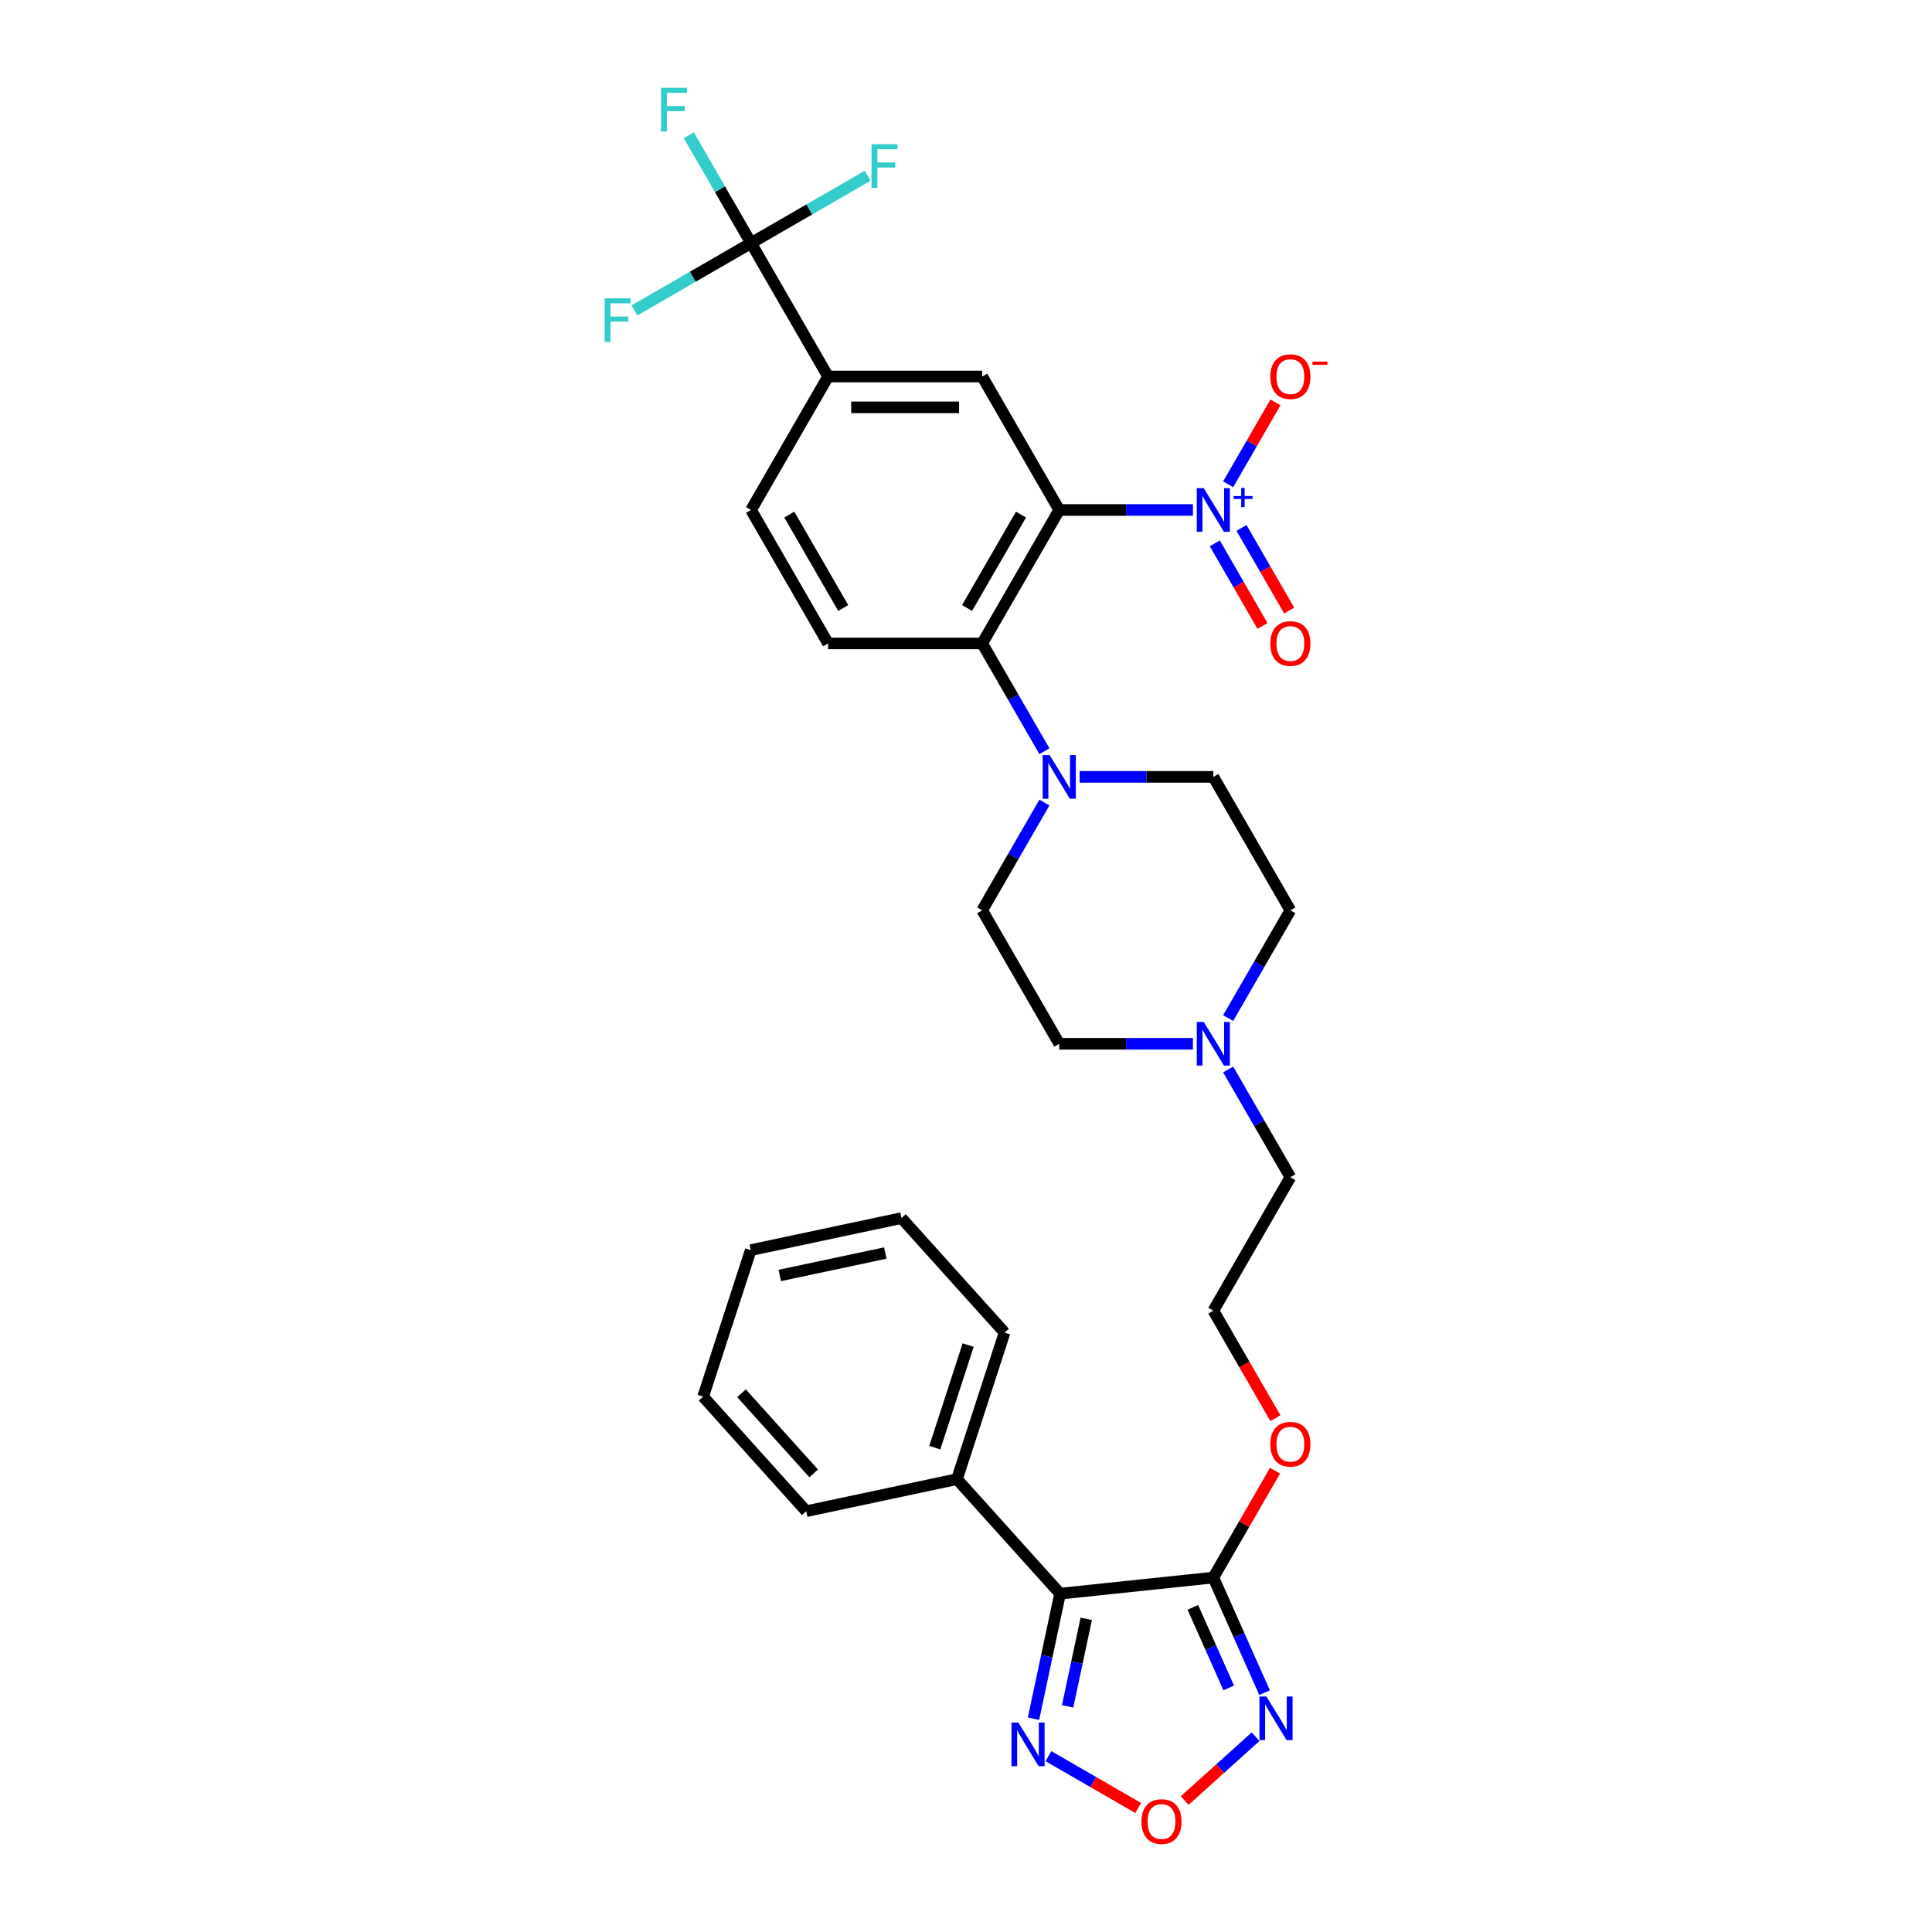 <?xml version='1.0' encoding='iso-8859-1'?>
<svg version='1.1' baseProfile='full'
              xmlns='http://www.w3.org/2000/svg'
                      xmlns:rdkit='http://www.rdkit.org/xml'
                      xmlns:xlink='http://www.w3.org/1999/xlink'
                  xml:space='preserve'
width='1000px' height='1000px' viewBox='0 0 1000 1000'>
<!-- END OF HEADER -->
<rect style='opacity:1.0;fill:#FFFFFF;stroke:none' width='1000' height='1000' x='0' y='0'> </rect>
<path class='bond-0' d='M 548.259,263.965 L 582.858,263.965' style='fill:none;fill-rule:evenodd;stroke:#000000;stroke-width:6px;stroke-linecap:butt;stroke-linejoin:miter;stroke-opacity:1' />
<path class='bond-0' d='M 582.858,263.965 L 617.457,263.965' style='fill:none;fill-rule:evenodd;stroke:#0000FF;stroke-width:6px;stroke-linecap:butt;stroke-linejoin:miter;stroke-opacity:1' />
<path class='bond-4' d='M 548.259,263.965 L 508.38,333.037' style='fill:none;fill-rule:evenodd;stroke:#000000;stroke-width:6px;stroke-linecap:butt;stroke-linejoin:miter;stroke-opacity:1' />
<path class='bond-4' d='M 528.463,266.35 L 500.547,314.7' style='fill:none;fill-rule:evenodd;stroke:#000000;stroke-width:6px;stroke-linecap:butt;stroke-linejoin:miter;stroke-opacity:1' />
<path class='bond-9' d='M 548.259,263.965 L 508.38,194.893' style='fill:none;fill-rule:evenodd;stroke:#000000;stroke-width:6px;stroke-linecap:butt;stroke-linejoin:miter;stroke-opacity:1' />
<path class='bond-13' d='M 635.688,250.677 L 647.929,229.476' style='fill:none;fill-rule:evenodd;stroke:#0000FF;stroke-width:6px;stroke-linecap:butt;stroke-linejoin:miter;stroke-opacity:1' />
<path class='bond-13' d='M 647.929,229.476 L 660.169,208.275' style='fill:none;fill-rule:evenodd;stroke:#FF0000;stroke-width:6px;stroke-linecap:butt;stroke-linejoin:miter;stroke-opacity:1' />
<path class='bond-14' d='M 628.781,281.24 L 641.123,302.617' style='fill:none;fill-rule:evenodd;stroke:#0000FF;stroke-width:6px;stroke-linecap:butt;stroke-linejoin:miter;stroke-opacity:1' />
<path class='bond-14' d='M 641.123,302.617 L 653.464,323.993' style='fill:none;fill-rule:evenodd;stroke:#FF0000;stroke-width:6px;stroke-linecap:butt;stroke-linejoin:miter;stroke-opacity:1' />
<path class='bond-14' d='M 642.595,273.265 L 654.937,294.641' style='fill:none;fill-rule:evenodd;stroke:#0000FF;stroke-width:6px;stroke-linecap:butt;stroke-linejoin:miter;stroke-opacity:1' />
<path class='bond-14' d='M 654.937,294.641 L 667.279,316.018' style='fill:none;fill-rule:evenodd;stroke:#FF0000;stroke-width:6px;stroke-linecap:butt;stroke-linejoin:miter;stroke-opacity:1' />
<path class='bond-1' d='M 548.696,824.88 L 628.017,816.543' style='fill:none;fill-rule:evenodd;stroke:#000000;stroke-width:6px;stroke-linecap:butt;stroke-linejoin:miter;stroke-opacity:1' />
<path class='bond-6' d='M 548.696,824.88 L 541.817,857.243' style='fill:none;fill-rule:evenodd;stroke:#000000;stroke-width:6px;stroke-linecap:butt;stroke-linejoin:miter;stroke-opacity:1' />
<path class='bond-6' d='M 541.817,857.243 L 534.938,889.607' style='fill:none;fill-rule:evenodd;stroke:#0000FF;stroke-width:6px;stroke-linecap:butt;stroke-linejoin:miter;stroke-opacity:1' />
<path class='bond-6' d='M 562.235,837.905 L 557.42,860.56' style='fill:none;fill-rule:evenodd;stroke:#000000;stroke-width:6px;stroke-linecap:butt;stroke-linejoin:miter;stroke-opacity:1' />
<path class='bond-6' d='M 557.42,860.56 L 552.604,883.214' style='fill:none;fill-rule:evenodd;stroke:#0000FF;stroke-width:6px;stroke-linecap:butt;stroke-linejoin:miter;stroke-opacity:1' />
<path class='bond-15' d='M 548.696,824.88 L 495.327,765.608' style='fill:none;fill-rule:evenodd;stroke:#000000;stroke-width:6px;stroke-linecap:butt;stroke-linejoin:miter;stroke-opacity:1' />
<path class='bond-2' d='M 628.017,816.543 L 643.982,788.89' style='fill:none;fill-rule:evenodd;stroke:#000000;stroke-width:6px;stroke-linecap:butt;stroke-linejoin:miter;stroke-opacity:1' />
<path class='bond-2' d='M 643.982,788.89 L 659.948,761.237' style='fill:none;fill-rule:evenodd;stroke:#FF0000;stroke-width:6px;stroke-linecap:butt;stroke-linejoin:miter;stroke-opacity:1' />
<path class='bond-3' d='M 628.017,816.543 L 641.279,846.33' style='fill:none;fill-rule:evenodd;stroke:#000000;stroke-width:6px;stroke-linecap:butt;stroke-linejoin:miter;stroke-opacity:1' />
<path class='bond-3' d='M 641.279,846.33 L 654.541,876.117' style='fill:none;fill-rule:evenodd;stroke:#0000FF;stroke-width:6px;stroke-linecap:butt;stroke-linejoin:miter;stroke-opacity:1' />
<path class='bond-3' d='M 617.423,831.967 L 626.706,852.818' style='fill:none;fill-rule:evenodd;stroke:#000000;stroke-width:6px;stroke-linecap:butt;stroke-linejoin:miter;stroke-opacity:1' />
<path class='bond-3' d='M 626.706,852.818 L 635.99,873.669' style='fill:none;fill-rule:evenodd;stroke:#0000FF;stroke-width:6px;stroke-linecap:butt;stroke-linejoin:miter;stroke-opacity:1' />
<path class='bond-7' d='M 649.897,898.913 L 631.545,915.437' style='fill:none;fill-rule:evenodd;stroke:#0000FF;stroke-width:6px;stroke-linecap:butt;stroke-linejoin:miter;stroke-opacity:1' />
<path class='bond-7' d='M 631.545,915.437 L 613.193,931.962' style='fill:none;fill-rule:evenodd;stroke:#FF0000;stroke-width:6px;stroke-linecap:butt;stroke-linejoin:miter;stroke-opacity:1' />
<path class='bond-8' d='M 508.38,333.037 L 524.484,360.929' style='fill:none;fill-rule:evenodd;stroke:#000000;stroke-width:6px;stroke-linecap:butt;stroke-linejoin:miter;stroke-opacity:1' />
<path class='bond-8' d='M 524.484,360.929 L 540.587,388.822' style='fill:none;fill-rule:evenodd;stroke:#0000FF;stroke-width:6px;stroke-linecap:butt;stroke-linejoin:miter;stroke-opacity:1' />
<path class='bond-12' d='M 508.38,333.037 L 428.622,333.037' style='fill:none;fill-rule:evenodd;stroke:#000000;stroke-width:6px;stroke-linecap:butt;stroke-linejoin:miter;stroke-opacity:1' />
<path class='bond-5' d='M 388.743,125.82 L 428.622,194.893' style='fill:none;fill-rule:evenodd;stroke:#000000;stroke-width:6px;stroke-linecap:butt;stroke-linejoin:miter;stroke-opacity:1' />
<path class='bond-19' d='M 388.743,125.82 L 372.64,97.928' style='fill:none;fill-rule:evenodd;stroke:#000000;stroke-width:6px;stroke-linecap:butt;stroke-linejoin:miter;stroke-opacity:1' />
<path class='bond-19' d='M 372.64,97.928 L 356.536,70.036' style='fill:none;fill-rule:evenodd;stroke:#33CCCC;stroke-width:6px;stroke-linecap:butt;stroke-linejoin:miter;stroke-opacity:1' />
<path class='bond-20' d='M 388.743,125.82 L 418.925,108.395' style='fill:none;fill-rule:evenodd;stroke:#000000;stroke-width:6px;stroke-linecap:butt;stroke-linejoin:miter;stroke-opacity:1' />
<path class='bond-20' d='M 418.925,108.395 L 449.106,90.97' style='fill:none;fill-rule:evenodd;stroke:#33CCCC;stroke-width:6px;stroke-linecap:butt;stroke-linejoin:miter;stroke-opacity:1' />
<path class='bond-21' d='M 388.743,125.82 L 358.562,143.246' style='fill:none;fill-rule:evenodd;stroke:#000000;stroke-width:6px;stroke-linecap:butt;stroke-linejoin:miter;stroke-opacity:1' />
<path class='bond-21' d='M 358.562,143.246 L 328.381,160.671' style='fill:none;fill-rule:evenodd;stroke:#33CCCC;stroke-width:6px;stroke-linecap:butt;stroke-linejoin:miter;stroke-opacity:1' />
<path class='bond-34' d='M 542.673,908.991 L 565.901,922.401' style='fill:none;fill-rule:evenodd;stroke:#0000FF;stroke-width:6px;stroke-linecap:butt;stroke-linejoin:miter;stroke-opacity:1' />
<path class='bond-34' d='M 565.901,922.401 L 589.128,935.812' style='fill:none;fill-rule:evenodd;stroke:#FF0000;stroke-width:6px;stroke-linecap:butt;stroke-linejoin:miter;stroke-opacity:1' />
<path class='bond-17' d='M 540.587,415.397 L 524.484,443.289' style='fill:none;fill-rule:evenodd;stroke:#0000FF;stroke-width:6px;stroke-linecap:butt;stroke-linejoin:miter;stroke-opacity:1' />
<path class='bond-17' d='M 524.484,443.289 L 508.38,471.182' style='fill:none;fill-rule:evenodd;stroke:#000000;stroke-width:6px;stroke-linecap:butt;stroke-linejoin:miter;stroke-opacity:1' />
<path class='bond-18' d='M 558.819,402.109 L 593.418,402.109' style='fill:none;fill-rule:evenodd;stroke:#0000FF;stroke-width:6px;stroke-linecap:butt;stroke-linejoin:miter;stroke-opacity:1' />
<path class='bond-18' d='M 593.418,402.109 L 628.017,402.109' style='fill:none;fill-rule:evenodd;stroke:#000000;stroke-width:6px;stroke-linecap:butt;stroke-linejoin:miter;stroke-opacity:1' />
<path class='bond-10' d='M 508.38,194.893 L 428.622,194.893' style='fill:none;fill-rule:evenodd;stroke:#000000;stroke-width:6px;stroke-linecap:butt;stroke-linejoin:miter;stroke-opacity:1' />
<path class='bond-10' d='M 496.416,210.844 L 440.586,210.844' style='fill:none;fill-rule:evenodd;stroke:#000000;stroke-width:6px;stroke-linecap:butt;stroke-linejoin:miter;stroke-opacity:1' />
<path class='bond-16' d='M 428.622,194.893 L 388.743,263.965' style='fill:none;fill-rule:evenodd;stroke:#000000;stroke-width:6px;stroke-linecap:butt;stroke-linejoin:miter;stroke-opacity:1' />
<path class='bond-11' d='M 635.688,526.966 L 651.792,499.074' style='fill:none;fill-rule:evenodd;stroke:#0000FF;stroke-width:6px;stroke-linecap:butt;stroke-linejoin:miter;stroke-opacity:1' />
<path class='bond-11' d='M 651.792,499.074 L 667.895,471.182' style='fill:none;fill-rule:evenodd;stroke:#000000;stroke-width:6px;stroke-linecap:butt;stroke-linejoin:miter;stroke-opacity:1' />
<path class='bond-25' d='M 635.688,553.541 L 651.792,581.434' style='fill:none;fill-rule:evenodd;stroke:#0000FF;stroke-width:6px;stroke-linecap:butt;stroke-linejoin:miter;stroke-opacity:1' />
<path class='bond-25' d='M 651.792,581.434 L 667.895,609.326' style='fill:none;fill-rule:evenodd;stroke:#000000;stroke-width:6px;stroke-linecap:butt;stroke-linejoin:miter;stroke-opacity:1' />
<path class='bond-33' d='M 617.457,540.254 L 582.858,540.254' style='fill:none;fill-rule:evenodd;stroke:#0000FF;stroke-width:6px;stroke-linecap:butt;stroke-linejoin:miter;stroke-opacity:1' />
<path class='bond-33' d='M 582.858,540.254 L 548.259,540.254' style='fill:none;fill-rule:evenodd;stroke:#000000;stroke-width:6px;stroke-linecap:butt;stroke-linejoin:miter;stroke-opacity:1' />
<path class='bond-32' d='M 428.622,333.037 L 388.743,263.965' style='fill:none;fill-rule:evenodd;stroke:#000000;stroke-width:6px;stroke-linecap:butt;stroke-linejoin:miter;stroke-opacity:1' />
<path class='bond-32' d='M 436.455,314.7 L 408.54,266.35' style='fill:none;fill-rule:evenodd;stroke:#000000;stroke-width:6px;stroke-linecap:butt;stroke-linejoin:miter;stroke-opacity:1' />
<path class='bond-27' d='M 495.327,765.608 L 519.974,689.754' style='fill:none;fill-rule:evenodd;stroke:#000000;stroke-width:6px;stroke-linecap:butt;stroke-linejoin:miter;stroke-opacity:1' />
<path class='bond-27' d='M 483.854,749.301 L 501.106,696.203' style='fill:none;fill-rule:evenodd;stroke:#000000;stroke-width:6px;stroke-linecap:butt;stroke-linejoin:miter;stroke-opacity:1' />
<path class='bond-28' d='M 495.327,765.608 L 417.313,782.191' style='fill:none;fill-rule:evenodd;stroke:#000000;stroke-width:6px;stroke-linecap:butt;stroke-linejoin:miter;stroke-opacity:1' />
<path class='bond-24' d='M 508.38,471.182 L 548.259,540.254' style='fill:none;fill-rule:evenodd;stroke:#000000;stroke-width:6px;stroke-linecap:butt;stroke-linejoin:miter;stroke-opacity:1' />
<path class='bond-23' d='M 628.017,402.109 L 667.895,471.182' style='fill:none;fill-rule:evenodd;stroke:#000000;stroke-width:6px;stroke-linecap:butt;stroke-linejoin:miter;stroke-opacity:1' />
<path class='bond-22' d='M 660.15,734.055 L 644.083,706.227' style='fill:none;fill-rule:evenodd;stroke:#FF0000;stroke-width:6px;stroke-linecap:butt;stroke-linejoin:miter;stroke-opacity:1' />
<path class='bond-22' d='M 644.083,706.227 L 628.017,678.398' style='fill:none;fill-rule:evenodd;stroke:#000000;stroke-width:6px;stroke-linecap:butt;stroke-linejoin:miter;stroke-opacity:1' />
<path class='bond-26' d='M 667.895,609.326 L 628.017,678.398' style='fill:none;fill-rule:evenodd;stroke:#000000;stroke-width:6px;stroke-linecap:butt;stroke-linejoin:miter;stroke-opacity:1' />
<path class='bond-30' d='M 519.974,689.754 L 466.606,630.482' style='fill:none;fill-rule:evenodd;stroke:#000000;stroke-width:6px;stroke-linecap:butt;stroke-linejoin:miter;stroke-opacity:1' />
<path class='bond-29' d='M 417.313,782.191 L 363.944,722.919' style='fill:none;fill-rule:evenodd;stroke:#000000;stroke-width:6px;stroke-linecap:butt;stroke-linejoin:miter;stroke-opacity:1' />
<path class='bond-29' d='M 421.162,762.626 L 383.804,721.136' style='fill:none;fill-rule:evenodd;stroke:#000000;stroke-width:6px;stroke-linecap:butt;stroke-linejoin:miter;stroke-opacity:1' />
<path class='bond-31' d='M 363.944,722.919 L 388.591,647.065' style='fill:none;fill-rule:evenodd;stroke:#000000;stroke-width:6px;stroke-linecap:butt;stroke-linejoin:miter;stroke-opacity:1' />
<path class='bond-35' d='M 466.606,630.482 L 388.591,647.065' style='fill:none;fill-rule:evenodd;stroke:#000000;stroke-width:6px;stroke-linecap:butt;stroke-linejoin:miter;stroke-opacity:1' />
<path class='bond-35' d='M 458.22,648.573 L 403.61,660.18' style='fill:none;fill-rule:evenodd;stroke:#000000;stroke-width:6px;stroke-linecap:butt;stroke-linejoin:miter;stroke-opacity:1' />
<path  class='atom-1' d='M 623.024 252.671
L 630.425 264.635
Q 631.159 265.815, 632.339 267.953
Q 633.52 270.09, 633.584 270.218
L 633.584 252.671
L 636.583 252.671
L 636.583 275.259
L 633.488 275.259
L 625.544 262.178
Q 624.619 260.647, 623.63 258.892
Q 622.673 257.138, 622.386 256.595
L 622.386 275.259
L 619.451 275.259
L 619.451 252.671
L 623.024 252.671
' fill='#0000FF'/>
<path  class='atom-1' d='M 638.478 256.743
L 642.457 256.743
L 642.457 252.553
L 644.226 252.553
L 644.226 256.743
L 648.311 256.743
L 648.311 258.259
L 644.226 258.259
L 644.226 262.47
L 642.457 262.47
L 642.457 258.259
L 638.478 258.259
L 638.478 256.743
' fill='#0000FF'/>
<path  class='atom-4' d='M 655.464 878.111
L 662.866 890.075
Q 663.599 891.255, 664.78 893.393
Q 665.96 895.53, 666.024 895.658
L 666.024 878.111
L 669.023 878.111
L 669.023 900.699
L 665.928 900.699
L 657.985 887.618
Q 657.059 886.087, 656.07 884.332
Q 655.113 882.578, 654.826 882.035
L 654.826 900.699
L 651.891 900.699
L 651.891 878.111
L 655.464 878.111
' fill='#0000FF'/>
<path  class='atom-7' d='M 527.12 891.601
L 534.522 903.564
Q 535.256 904.745, 536.436 906.882
Q 537.617 909.02, 537.68 909.147
L 537.68 891.601
L 540.679 891.601
L 540.679 914.188
L 537.585 914.188
L 529.641 901.108
Q 528.716 899.576, 527.727 897.822
Q 526.769 896.067, 526.482 895.525
L 526.482 914.188
L 523.547 914.188
L 523.547 891.601
L 527.12 891.601
' fill='#0000FF'/>
<path  class='atom-8' d='M 590.817 942.837
Q 590.817 937.413, 593.497 934.383
Q 596.177 931.352, 601.185 931.352
Q 606.194 931.352, 608.874 934.383
Q 611.554 937.413, 611.554 942.837
Q 611.554 948.324, 608.842 951.451
Q 606.13 954.545, 601.185 954.545
Q 596.209 954.545, 593.497 951.451
Q 590.817 948.356, 590.817 942.837
M 601.185 951.993
Q 604.631 951.993, 606.481 949.696
Q 608.364 947.367, 608.364 942.837
Q 608.364 938.402, 606.481 936.169
Q 604.631 933.904, 601.185 933.904
Q 597.74 933.904, 595.858 936.137
Q 594.007 938.371, 594.007 942.837
Q 594.007 947.399, 595.858 949.696
Q 597.74 951.993, 601.185 951.993
' fill='#FF0000'/>
<path  class='atom-9' d='M 543.266 390.816
L 550.668 402.779
Q 551.401 403.96, 552.582 406.097
Q 553.762 408.235, 553.826 408.362
L 553.826 390.816
L 556.825 390.816
L 556.825 413.403
L 553.73 413.403
L 545.786 400.323
Q 544.861 398.791, 543.872 397.037
Q 542.915 395.282, 542.628 394.74
L 542.628 413.403
L 539.693 413.403
L 539.693 390.816
L 543.266 390.816
' fill='#0000FF'/>
<path  class='atom-12' d='M 623.024 528.96
L 630.425 540.924
Q 631.159 542.104, 632.339 544.242
Q 633.52 546.379, 633.584 546.507
L 633.584 528.96
L 636.583 528.96
L 636.583 551.547
L 633.488 551.547
L 625.544 538.467
Q 624.619 536.936, 623.63 535.181
Q 622.673 533.426, 622.386 532.884
L 622.386 551.547
L 619.451 551.547
L 619.451 528.96
L 623.024 528.96
' fill='#0000FF'/>
<path  class='atom-14' d='M 657.527 194.956
Q 657.527 189.533, 660.207 186.502
Q 662.887 183.471, 667.895 183.471
Q 672.904 183.471, 675.584 186.502
Q 678.264 189.533, 678.264 194.956
Q 678.264 200.444, 675.552 203.57
Q 672.84 206.665, 667.895 206.665
Q 662.919 206.665, 660.207 203.57
Q 657.527 200.476, 657.527 194.956
M 667.895 204.113
Q 671.341 204.113, 673.191 201.816
Q 675.074 199.487, 675.074 194.956
Q 675.074 190.522, 673.191 188.289
Q 671.341 186.024, 667.895 186.024
Q 664.45 186.024, 662.568 188.257
Q 660.717 190.49, 660.717 194.956
Q 660.717 199.519, 662.568 201.816
Q 664.45 204.113, 667.895 204.113
' fill='#FF0000'/>
<path  class='atom-14' d='M 679.317 187.158
L 687.044 187.158
L 687.044 188.843
L 679.317 188.843
L 679.317 187.158
' fill='#FF0000'/>
<path  class='atom-15' d='M 657.527 333.101
Q 657.527 327.677, 660.207 324.647
Q 662.887 321.616, 667.895 321.616
Q 672.904 321.616, 675.584 324.647
Q 678.264 327.677, 678.264 333.101
Q 678.264 338.588, 675.552 341.715
Q 672.84 344.809, 667.895 344.809
Q 662.919 344.809, 660.207 341.715
Q 657.527 338.62, 657.527 333.101
M 667.895 342.257
Q 671.341 342.257, 673.191 339.96
Q 675.074 337.631, 675.074 333.101
Q 675.074 328.666, 673.191 326.433
Q 671.341 324.168, 667.895 324.168
Q 664.45 324.168, 662.568 326.401
Q 660.717 328.634, 660.717 333.101
Q 660.717 337.663, 662.568 339.96
Q 664.45 342.257, 667.895 342.257
' fill='#FF0000'/>
<path  class='atom-20' d='M 342.149 45.455
L 355.58 45.455
L 355.58 48.039
L 345.18 48.039
L 345.18 54.898
L 354.432 54.898
L 354.432 57.514
L 345.18 57.514
L 345.18 68.042
L 342.149 68.042
L 342.149 45.455
' fill='#33CCCC'/>
<path  class='atom-21' d='M 451.1 74.648
L 464.531 74.648
L 464.531 77.232
L 454.131 77.232
L 454.131 84.091
L 463.383 84.091
L 463.383 86.707
L 454.131 86.707
L 454.131 97.235
L 451.1 97.235
L 451.1 74.648
' fill='#33CCCC'/>
<path  class='atom-22' d='M 312.956 154.406
L 326.387 154.406
L 326.387 156.99
L 315.986 156.99
L 315.986 163.849
L 325.238 163.849
L 325.238 166.465
L 315.986 166.465
L 315.986 176.993
L 312.956 176.993
L 312.956 154.406
' fill='#33CCCC'/>
<path  class='atom-23' d='M 657.527 747.534
Q 657.527 742.111, 660.207 739.08
Q 662.887 736.049, 667.895 736.049
Q 672.904 736.049, 675.584 739.08
Q 678.264 742.111, 678.264 747.534
Q 678.264 753.022, 675.552 756.148
Q 672.84 759.243, 667.895 759.243
Q 662.919 759.243, 660.207 756.148
Q 657.527 753.053, 657.527 747.534
M 667.895 756.69
Q 671.341 756.69, 673.191 754.393
Q 675.074 752.064, 675.074 747.534
Q 675.074 743.1, 673.191 740.866
Q 671.341 738.601, 667.895 738.601
Q 664.45 738.601, 662.568 740.835
Q 660.717 743.068, 660.717 747.534
Q 660.717 752.096, 662.568 754.393
Q 664.45 756.69, 667.895 756.69
' fill='#FF0000'/>
</svg>
